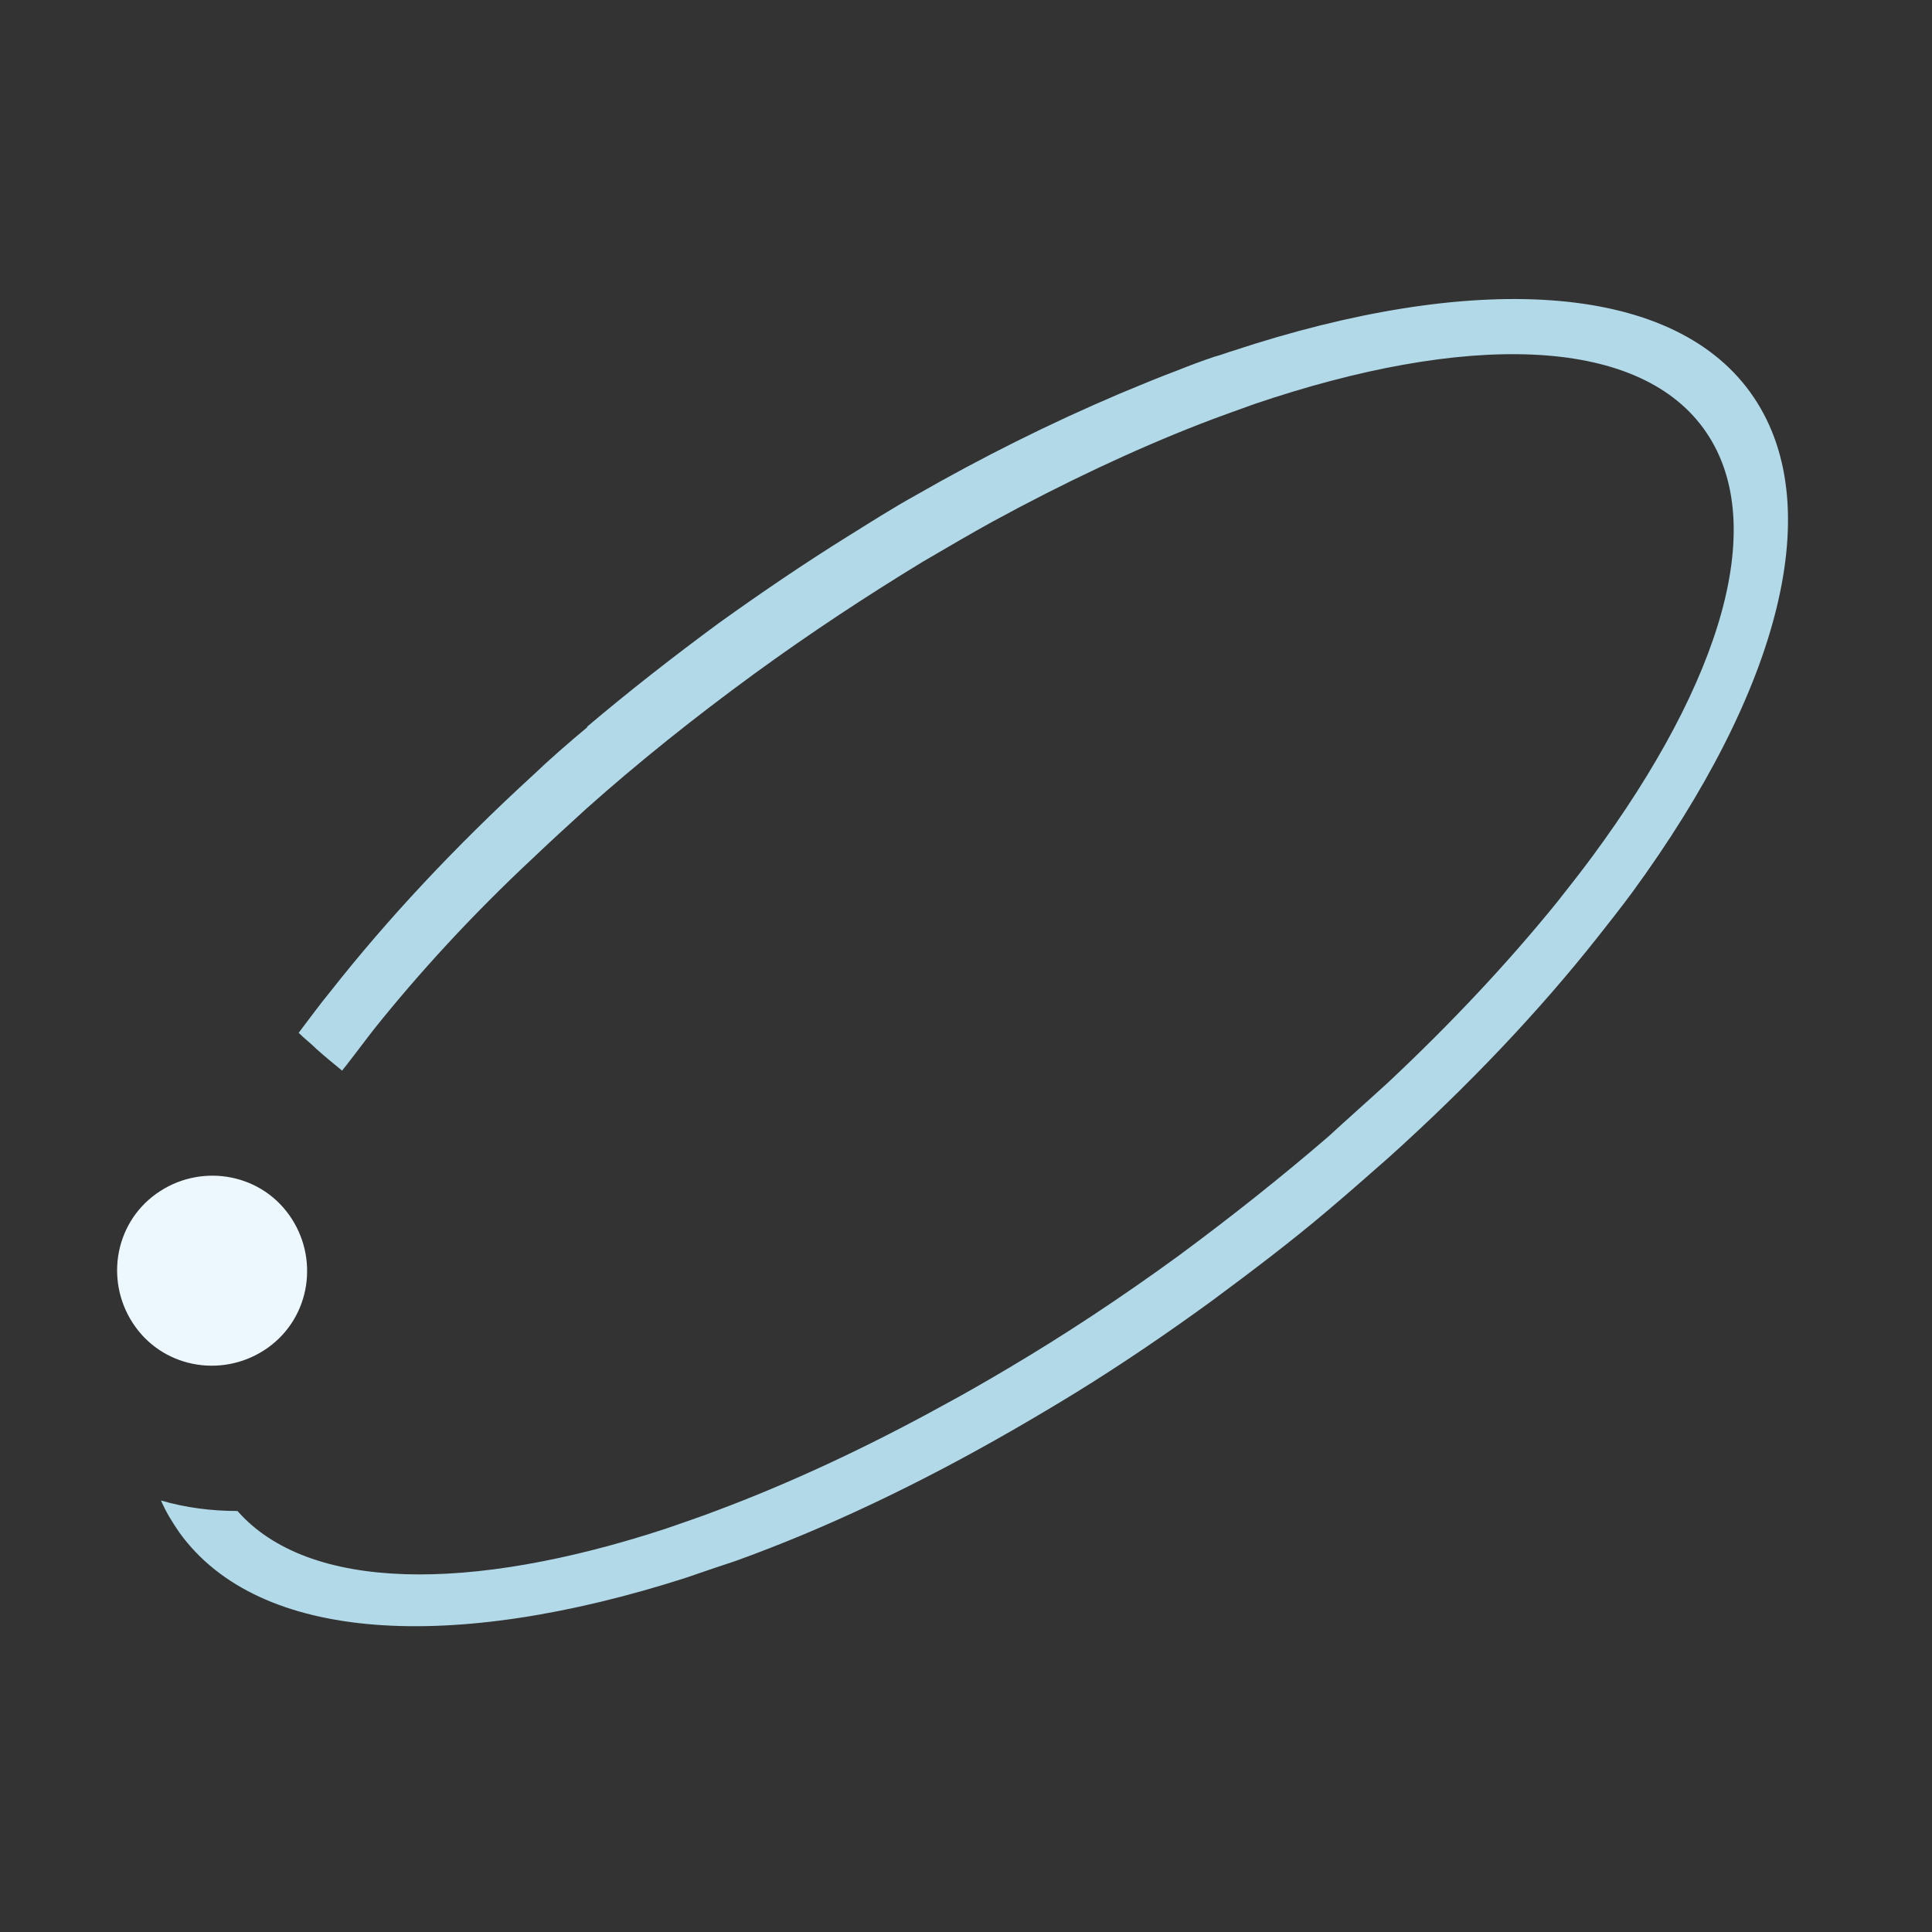 <?xml version="1.0" encoding="UTF-8"?>
<svg id="Layer_1" xmlns="http://www.w3.org/2000/svg" viewBox="0 0 24 24">
  <rect x="0" y="0" width="24" height="24" fill="#333333" stroke="none"/>
  <defs>
    <style>
      .cls-1 {
        fill: #b1d9e8;
      }

      .cls-2 {
        fill: #ecf8fe;
      }
    </style>
  </defs>
  <g id="Group_3">
    <g>
      <path id="Path_3" class="cls-1" d="M7.3,9.03c-.24.2-.47.4-.69.61-.96.88-1.8,1.78-2.5,2.67-.14.17-.27.35-.4.52.07.07.15.13.22.2.1.09.21.18.32.27.02-.03.05-.06.07-.09.11-.14.22-.29.33-.43.56-.7,1.22-1.42,1.97-2.12.22-.21.44-.41.67-.62.64-.57,1.34-1.13,2.08-1.67.7-.51,1.4-.97,2.09-1.39.29-.17.58-.34.87-.5.88-.48,1.75-.89,2.57-1.21.23-.09.46-.17.68-.25,2.62-.89,4.74-.85,5.58.3s.23,3.14-1.38,5.32c-.14.19-.29.38-.44.57-.6.74-1.3,1.49-2.1,2.24-.24.22-.49.44-.74.67-.58.5-1.21,1-1.86,1.48-.7.51-1.41.98-2.12,1.4-.27.16-.53.31-.79.45-.98.54-1.93.98-2.84,1.32-.21.08-.42.15-.62.22-2.44.8-4.44.78-5.32-.22-.32,0-.64-.04-.95-.13.06.14.14.27.23.4.99,1.37,3.39,1.49,6.29.56.2-.07.41-.14.62-.21,1.11-.4,2.27-.95,3.45-1.63.26-.15.53-.31.79-.47.55-.34,1.11-.72,1.66-1.12.5-.37.99-.74,1.45-1.13.26-.22.51-.44.76-.66,1-.9,1.87-1.82,2.59-2.73.15-.19.3-.38.44-.57,1.82-2.49,2.46-4.83,1.46-6.21s-3.47-1.49-6.43-.51c-.07.02-.14.05-.22.07-.15.05-.31.11-.46.17-.24.09-.48.19-.72.29-.87.37-1.71.79-2.53,1.26-.29.16-.57.34-.86.52-.53.33-1.06.69-1.59,1.07-.57.42-1.12.85-1.64,1.29"/>
      <path id="Path_9" class="cls-2" d="M1.94,14.83c.53-.38,1.27-.27,1.65.26s.27,1.27-.26,1.65-1.27.27-1.65-.26h0c-.38-.53-.27-1.27.26-1.65"/>
    </g>
  </g>
</svg>